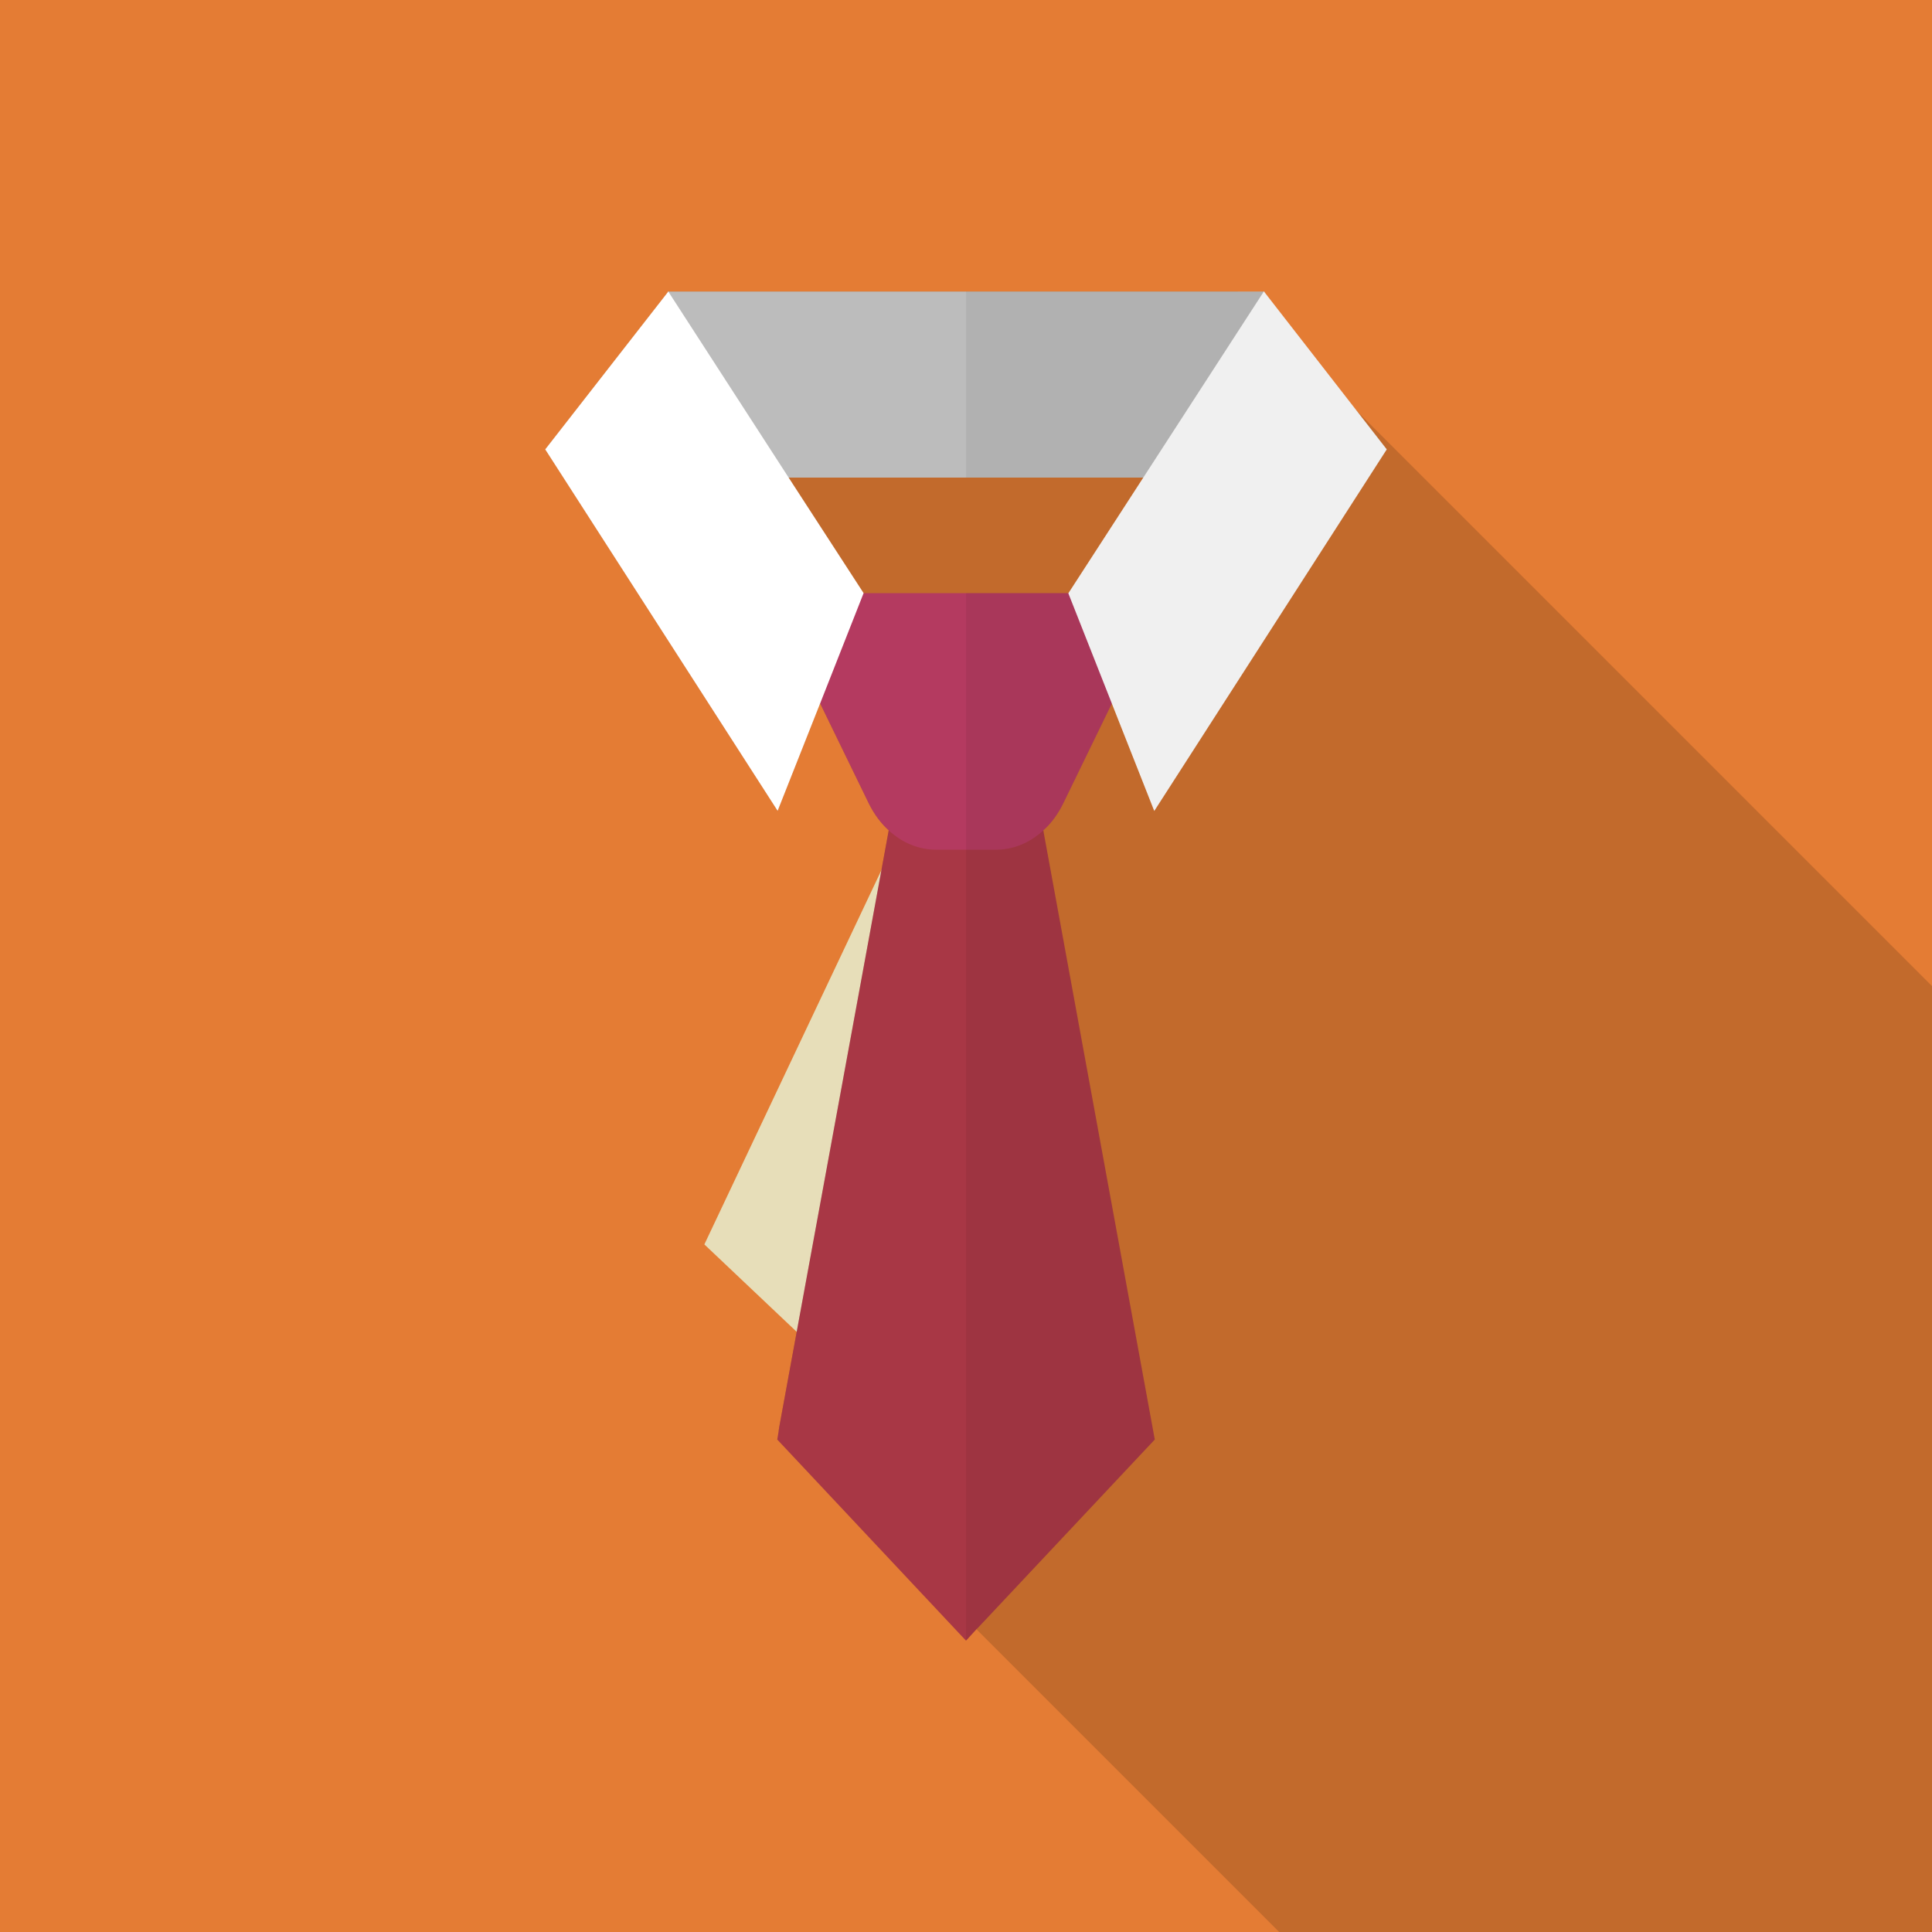 <?xml version="1.0" encoding="iso-8859-1"?>
<!-- Generator: Adobe Illustrator 18.0.0, SVG Export Plug-In . SVG Version: 6.00 Build 0)  -->
<!DOCTYPE svg PUBLIC "-//W3C//DTD SVG 1.1//EN" "http://www.w3.org/Graphics/SVG/1.1/DTD/svg11.dtd">
<svg version="1.1" id="_x32_" xmlns="http://www.w3.org/2000/svg" xmlns:xlink="http://www.w3.org/1999/xlink" x="0px" y="0px"
	 viewBox="0 0 512 512" style="enable-background:new 0 0 512 512;" xml:space="preserve">
<g>
	<rect style="fill:#E47C34;" width="512" height="512"/>
	<polygon style="fill:#E7DEB9;" points="238.223,220.792 186.662,329.784 214.043,355.703 	"/>
	<path style="opacity:0.15;fill:#040000;" d="M512,261.324V512H338.995L206.336,379.341l0.153-1.075l29.03-158.208
		c-2.048-1.843-3.84-4.249-5.222-7.014l-12.954-26.624l-11.264,28.467l-61.593-95.795l32.461-41.626v-0.205h150.989l7.168,7.168
		l24.525,24.525L512,261.324z"/>
	<g>
		<rect x="176.947" y="77.261" style="fill:#BCBCBC;" width="158.157" height="49.306"/>
		<polygon style="fill:#A83745;" points="306.022,381.491 259.379,431.156 258.765,431.769 256,434.791 205.978,381.491 
			206.336,379.341 206.49,378.266 235.52,220.057 236.8,211.404 275.2,211.404 276.48,220.057 		"/>
		<path style="fill:#B43A60;" d="M296.09,183.552l-1.433,2.868l-12.954,26.624c-1.382,2.765-3.123,5.171-5.222,7.014
			c-3.533,3.277-7.885,5.12-12.544,5.12h-15.872c-4.608,0-9.011-1.843-12.544-5.12c-2.048-1.843-3.84-4.249-5.222-7.014
			l-12.954-26.624l-1.434-2.868c-5.683-11.725,1.434-26.367,12.851-26.367h54.477C294.656,157.184,301.773,171.827,296.09,183.552z"
			/>
		<g>
			<polygon style="fill:#FFFFFF;" points="228.864,157.184 217.344,186.419 206.08,214.886 144.487,119.091 176.947,77.466 
				177.101,77.261 208.998,126.566 			"/>
			<polygon style="fill:#FFFFFF;" points="283.122,157.235 305.893,214.915 367.505,119.092 334.944,77.228 			"/>
		</g>
	</g>
	<path style="opacity:0.06;fill:#040000;" d="M281.732,213.043l12.947-26.609l11.244,28.481l61.613-95.823l-32.401-41.659v-0.173
		h-0.134l-0.026-0.033l-0.022,0.033h-78.927v49.306h46.991l-19.832,30.618h-27.159v277.602l0.004,0.004l2.765-3.021l0.614-0.614
		l46.643-49.664L276.51,220.057C278.609,218.214,280.35,215.808,281.732,213.043z"/>
</g>
</svg>
